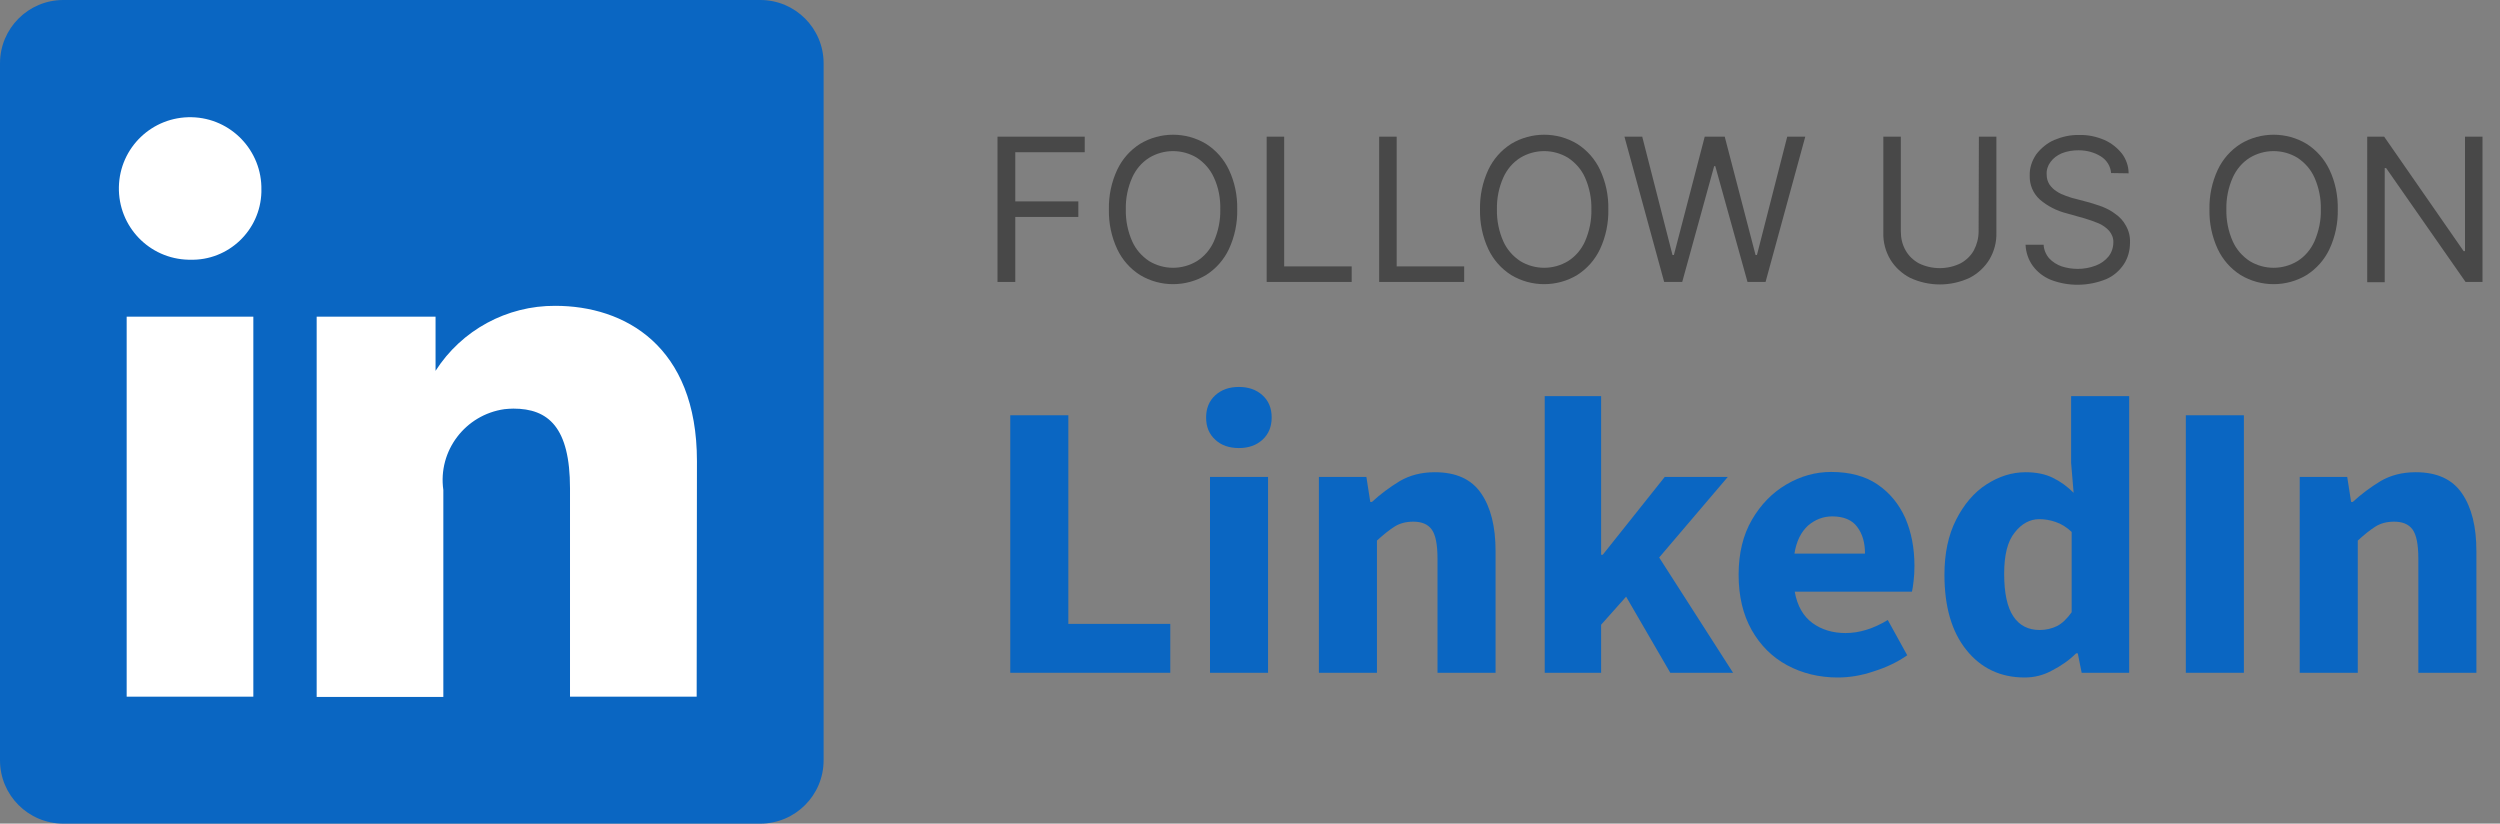 <?xml version="1.0" encoding="utf-8"?>
<!-- Generator: Adobe Illustrator 24.2.1, SVG Export Plug-In . SVG Version: 6.00 Build 0)  -->
<svg version="1.1" id="Layer_1" xmlns="http://www.w3.org/2000/svg" xmlns:xlink="http://www.w3.org/1999/xlink" x="0px" y="0px"
	 viewBox="0 0 900 296.5" style="enable-background:new 0 0 900 296.5;" xml:space="preserve">
<rect x="0" y="0" width="900" height="296.5" fill="#808080" stroke="none"/>
<style type="text/css">
	.st0{fill:#484848;}
	.st1{fill:#0A66C2;}
	.st2{fill:#FFFFFF;}
	.st3{enable-background:new    ;}
</style>
<g id="Layer_2_1_">
	<g id="Layer_1-2">
		<path class="st0" d="M359.1,101.5V49.2h31.4v5.6h-25v17.7h22.7v5.6h-22.7v23.4H359.1z"/>
		<path class="st0" d="M445.4,75.4c0.1,4.9-0.9,9.8-3,14.3c-1.8,3.8-4.6,7-8.2,9.3c-7.3,4.4-16.5,4.4-23.8,0
			c-3.6-2.3-6.4-5.5-8.2-9.3c-2.1-4.5-3.1-9.4-3-14.3c-0.1-4.9,0.9-9.8,3-14.3c1.8-3.8,4.6-7,8.2-9.3c7.3-4.4,16.5-4.4,23.8,0
			c3.6,2.3,6.4,5.5,8.2,9.3C444.5,65.5,445.5,70.4,445.4,75.4z M439.3,75.4c0.1-3.9-0.6-7.9-2.3-11.5c-1.3-2.9-3.4-5.3-6.1-7.1
			c-5.3-3.2-11.9-3.2-17.2,0c-2.7,1.7-4.8,4.2-6.1,7.1c-1.6,3.6-2.4,7.5-2.3,11.5c-0.1,3.9,0.7,7.9,2.3,11.5
			c1.3,2.9,3.4,5.3,6.1,7.1c5.3,3.2,11.9,3.2,17.2,0c2.7-1.7,4.8-4.2,6.1-7.1C438.6,83.2,439.4,79.3,439.3,75.4z"/>
		<path class="st0" d="M456,101.5V49.2h6.3v46.7h24.3v5.6H456z"/>
		<path class="st0" d="M496.5,101.5V49.2h6.3v46.7h24.3v5.6H496.5z"/>
		<path class="st0" d="M579,75.4c0.1,4.9-0.9,9.8-3,14.3c-1.8,3.8-4.6,7-8.2,9.3c-7.3,4.4-16.5,4.4-23.8,0c-3.6-2.3-6.4-5.5-8.2-9.3
			c-2.1-4.5-3.1-9.4-3-14.3c-0.1-4.9,0.9-9.8,3-14.3c1.8-3.8,4.6-7,8.2-9.3c7.3-4.4,16.5-4.4,23.8,0c3.6,2.3,6.4,5.5,8.2,9.3
			C578.1,65.6,579.1,70.4,579,75.4z M572.9,75.4c0.1-3.9-0.7-7.9-2.3-11.5c-1.3-2.9-3.4-5.3-6.1-7.1c-5.3-3.2-11.9-3.2-17.2,0
			c-2.7,1.7-4.8,4.2-6.1,7.1c-1.6,3.6-2.4,7.5-2.3,11.5c-0.1,3.9,0.7,7.9,2.3,11.5c1.3,2.9,3.4,5.3,6.1,7.1c5.3,3.2,11.9,3.2,17.2,0
			c2.7-1.7,4.8-4.2,6.1-7.1C572.2,83.2,573,79.3,572.9,75.4L572.9,75.4z"/>
		<path class="st0" d="M599.1,101.5l-14.3-52.3h6.4l10.9,42.6h0.5l11.1-42.6h7.2l11.1,42.6h0.5l10.9-42.6h6.5l-14.3,52.3h-6.5
			l-11.6-41.7h-0.4l-11.5,41.7H599.1z"/>
		<path class="st0" d="M712.4,49.2h6.3v34.6c0.1,3.4-0.8,6.7-2.5,9.6c-1.7,2.8-4.2,5.1-7.1,6.6c-6.8,3.2-14.7,3.2-21.5,0
			c-2.9-1.5-5.4-3.8-7.1-6.6c-1.7-2.9-2.6-6.2-2.5-9.6V49.2h6.3v34.1c0,2.4,0.5,4.7,1.7,6.8c1.1,2,2.8,3.6,4.8,4.7
			c4.7,2.3,10.3,2.3,15,0c2-1.1,3.7-2.7,4.8-4.7c1.1-2.1,1.7-4.4,1.7-6.8L712.4,49.2z"/>
		<path class="st0" d="M760,62.3c-0.2-2.5-1.6-4.7-3.7-6c-2.4-1.5-5.2-2.2-8-2.2c-2.1,0-4.1,0.3-6.1,1.1c-1.6,0.7-3,1.7-4,3.1
			c-1,1.3-1.5,2.9-1.4,4.5c0,1.3,0.3,2.5,1,3.6c0.7,1,1.6,1.9,2.6,2.5c1,0.7,2.2,1.2,3.3,1.6c1.2,0.4,2.2,0.8,3.2,1l5.3,1.4
			c1.3,0.4,2.9,0.9,4.6,1.5c1.7,0.7,3.3,1.5,4.7,2.6c1.6,1.1,2.9,2.5,3.8,4.2c1.1,1.9,1.6,4,1.5,6.2c0,2.7-0.7,5.4-2.2,7.7
			c-1.6,2.4-3.8,4.3-6.4,5.4c-6.4,2.6-13.6,2.7-20,0.2c-2.6-1.1-4.8-2.8-6.4-5c-1.6-2.2-2.5-4.9-2.6-7.6h6.5c0.1,1.8,0.8,3.5,2,4.9
			c1.2,1.3,2.8,2.3,4.5,2.9c1.9,0.6,3.8,0.9,5.8,0.9c2.2,0,4.4-0.4,6.5-1.2c1.8-0.7,3.4-1.8,4.6-3.3c1.1-1.4,1.7-3.2,1.7-5
			c0.1-1.5-0.5-3-1.5-4.2c-1.1-1.2-2.4-2.1-3.8-2.7c-1.7-0.7-3.4-1.3-5.1-1.8l-6.4-1.8c-3.6-0.9-6.9-2.6-9.7-5
			c-2.4-2.2-3.7-5.3-3.6-8.6c-0.1-2.7,0.8-5.4,2.4-7.7c1.7-2.2,3.9-4,6.4-5.1c2.9-1.2,5.9-1.9,9.1-1.8c3.1-0.1,6.2,0.6,9,1.8
			c2.5,1.1,4.6,2.8,6.3,4.9c1.5,2,2.4,4.5,2.4,7.1L760,62.3z"/>
		<path class="st0" d="M841.6,75.4c0.1,4.9-0.9,9.8-3,14.3c-1.8,3.8-4.6,7-8.2,9.3c-7.3,4.4-16.5,4.4-23.8,0
			c-3.6-2.3-6.4-5.5-8.2-9.3c-2.1-4.5-3.1-9.4-3-14.3c-0.1-4.9,0.9-9.8,3-14.3c1.8-3.8,4.6-7,8.2-9.3c7.3-4.4,16.5-4.4,23.8,0
			c3.6,2.3,6.4,5.5,8.2,9.3C840.7,65.5,841.7,70.4,841.6,75.4z M835.5,75.4c0.1-3.9-0.7-7.9-2.3-11.5c-1.3-2.9-3.4-5.3-6.1-7.1
			c-5.3-3.2-11.9-3.2-17.2,0c-2.7,1.7-4.8,4.2-6.1,7.1c-1.6,3.6-2.4,7.5-2.3,11.5c-0.1,3.9,0.7,7.9,2.3,11.5
			c1.3,2.9,3.4,5.3,6.1,7.1c5.3,3.2,11.9,3.2,17.2,0c2.7-1.7,4.8-4.2,6.1-7.1C834.8,83.2,835.6,79.3,835.5,75.4z"/>
		<path class="st0" d="M893.7,49.2v52.3h-6.1L859,60.5h-0.5v41.1h-6.3V49.2h6.1l28.6,41.2h0.5V49.2H893.7z"/>
		<path class="st1" d="M296.5,22.8v250.9c0,12.6-10.2,22.8-22.8,22.8H22.8C10.2,296.5,0,286.3,0,273.7V22.8C0,10.2,10.2,0,22.8,0
			h250.9C286.3,0,296.5,10.2,296.5,22.8z"/>
		<rect x="45.6" y="114" class="st2" width="45.6" height="136.8"/>
		<path class="st2" d="M94.1,68.4C94.4,54.3,83.2,42.5,69,42.2S43.1,53.1,42.8,67.3c-0.3,14.2,10.9,25.9,25.1,26.2
			c0.2,0,0.4,0,0.5,0C82.2,93.9,93.7,83,94.1,69.2C94.1,68.9,94.1,68.7,94.1,68.4z"/>
		<path class="st2" d="M250.9,166c0-41.6-26.1-55.9-51-55.9c-17.4-0.1-33.7,8.7-43.1,23.4V114H114v136.9h45.6v-74.5
			c-2-14.1,7.9-27.1,22-29.1c1.1-0.1,2.2-0.2,3.2-0.2c12.6,0,20.4,6.7,20.4,28.7v75h45.6L250.9,166z"/>
		<g class="st3">
			<path class="st1" d="M363.7,242.2v-92.7h20.9v75.1h36.7v17.6H363.7z"/>
			<path class="st1" d="M446,161.3c-3.5,0-6.4-1-8.5-3c-2.2-2-3.3-4.6-3.3-8c0-3.3,1.1-6,3.3-8c2.2-2,5-3,8.5-3c3.5,0,6.3,1,8.5,3
				c2.2,2,3.3,4.6,3.3,8c0,3.3-1.1,6-3.3,8C452.3,160.3,449.5,161.3,446,161.3z M435.6,242.2v-70.5h20.9v70.5H435.6z"/>
			<path class="st1" d="M474.8,242.2v-70.5h17.1l1.4,9h0.6c3-2.8,6.4-5.3,10-7.5c3.6-2.1,7.8-3.2,12.6-3.2c7.7,0,13.2,2.5,16.7,7.6
				c3.5,5.1,5.2,12,5.2,20.8v43.8h-20.9v-41.1c0-5.1-0.7-8.6-2.1-10.5c-1.4-1.9-3.6-2.8-6.6-2.8c-2.7,0-4.9,0.6-6.8,1.8
				c-1.9,1.2-4,2.9-6.3,5v47.6H474.8z"/>
		</g>
		<g class="st3">
			<path class="st1" d="M556.1,242.2v-99.6h20.3v57.1h0.6l22.3-28h22.7l-24.7,29l26.6,41.5h-22.6l-15.9-27.4l-9,10.1v17.3H556.1z"/>
		</g>
		<g class="st3">
			<path class="st1" d="M661.6,243.9c-6.7,0-12.8-1.5-18.2-4.4c-5.4-2.9-9.7-7.2-12.8-12.7c-3.1-5.5-4.7-12.1-4.7-19.9
				c0-7.7,1.6-14.3,4.8-19.8c3.2-5.5,7.3-9.7,12.4-12.7s10.5-4.5,16.1-4.5c6.7,0,12.3,1.5,16.7,4.5c4.4,3,7.7,7,10,12.1
				c2.2,5.1,3.3,10.8,3.3,17.3c0,1.8-0.1,3.6-0.3,5.3c-0.2,1.8-0.4,3.1-0.6,3.9h-42.2c0.9,5.1,3.1,8.9,6.4,11.3
				c3.3,2.4,7.3,3.6,11.9,3.6c5,0,10.1-1.6,15.2-4.7l7,12.7c-3.6,2.5-7.6,4.4-12.1,5.8C670.1,243.2,665.8,243.9,661.6,243.9z
				 M646,199.3h25.4c0-3.9-0.9-7.1-2.8-9.6c-1.8-2.5-4.9-3.8-9-3.8c-3.2,0-6.1,1.1-8.7,3.3C648.4,191.5,646.7,194.8,646,199.3z"/>
			<path class="st1" d="M728.9,243.9c-8.7,0-15.7-3.3-21-9.9c-5.3-6.6-7.9-15.6-7.9-27.1c0-7.7,1.4-14.3,4.2-19.8
				c2.8-5.5,6.4-9.8,10.9-12.7c4.5-2.9,9.2-4.4,14.1-4.4c3.9,0,7.2,0.7,9.8,2c2.7,1.3,5.2,3.1,7.5,5.4l-0.9-10.8v-24h20.9v99.6
				h-17.1l-1.4-7h-0.6c-2.5,2.5-5.4,4.5-8.7,6.2C735.6,243.1,732.3,243.9,728.9,243.9z M734.3,226.8c2.3,0,4.3-0.5,6.2-1.4
				c1.8-0.9,3.6-2.6,5.3-5v-28.9c-1.8-1.7-3.7-2.9-5.8-3.6c-2-0.7-4-1-5.9-1c-3.3,0-6.3,1.6-8.8,4.8c-2.6,3.2-3.8,8.1-3.8,14.9
				c0,6.9,1.1,12,3.3,15.3C727,225.2,730.2,226.8,734.3,226.8z"/>
			<path class="st1" d="M786.9,242.2v-92.7h20.9v92.7H786.9z"/>
			<path class="st1" d="M827.9,242.2v-70.5H845l1.4,9h0.6c3-2.8,6.4-5.3,10-7.5c3.6-2.1,7.8-3.2,12.6-3.2c7.7,0,13.2,2.5,16.7,7.6
				c3.5,5.1,5.2,12,5.2,20.8v43.8h-20.9v-41.1c0-5.1-0.7-8.6-2.1-10.5c-1.4-1.9-3.6-2.8-6.6-2.8c-2.7,0-4.9,0.6-6.8,1.8
				c-1.9,1.2-4,2.9-6.3,5v47.6H827.9z"/>
		</g>
	</g>
</g>
</svg>
